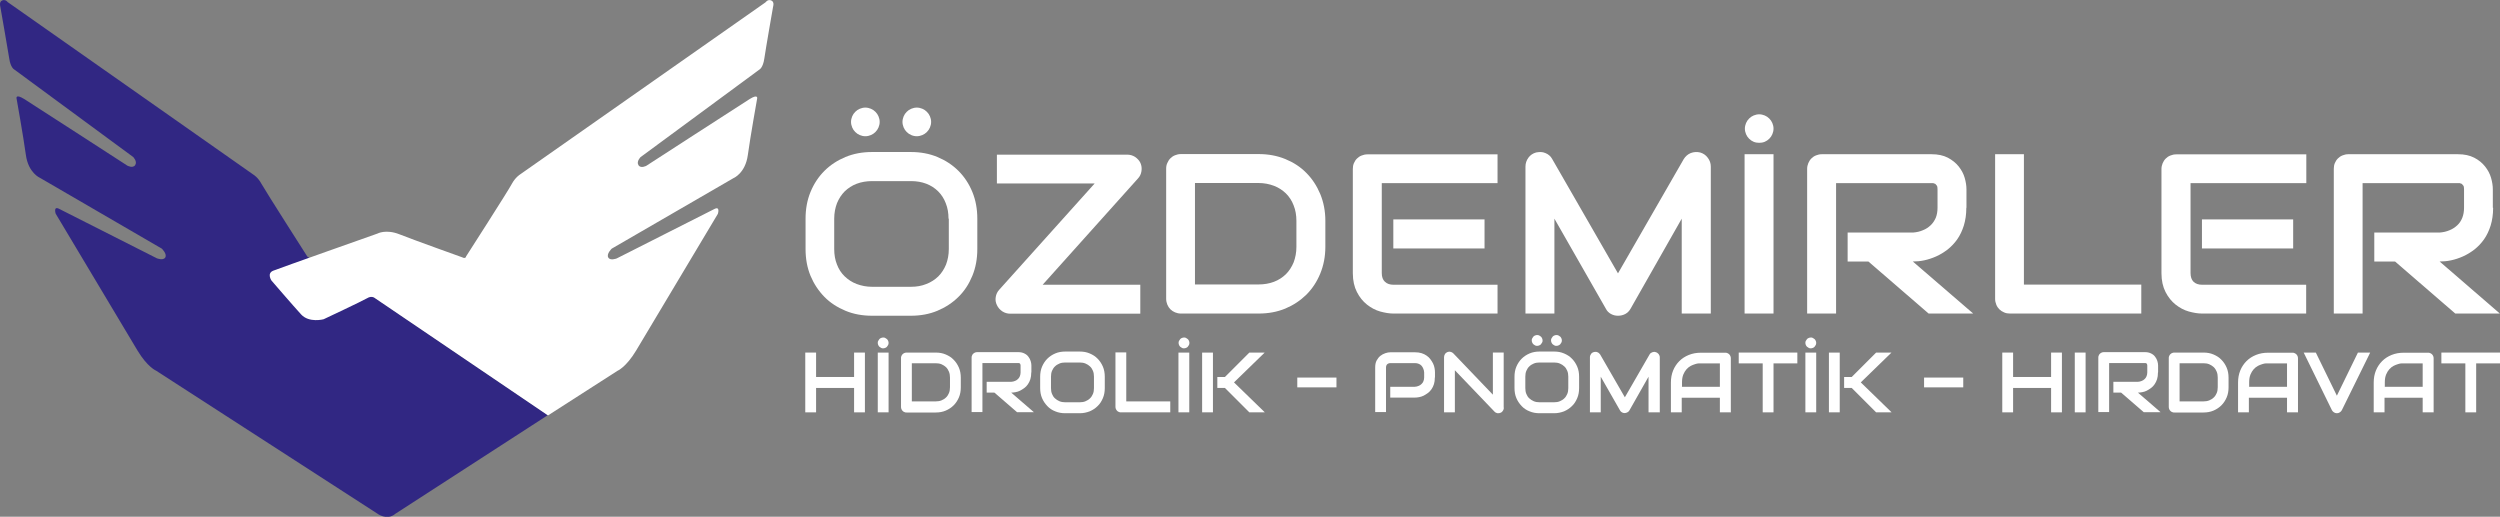 <?xml version="1.0" encoding="UTF-8"?> <svg xmlns="http://www.w3.org/2000/svg" id="katman_2" data-name="katman 2" viewBox="0 0 171.03 35.35"><rect x="0" y="0" width="171.03" height="35.35" fill="#808080" stroke="none"/><defs><style> .cls-1 { fill: #312783; } .cls-1, .cls-2 { stroke-width: 0px; } .cls-2 { fill: #fff; } </style></defs><g id="katman_1" data-name="katman 1"><g><path class="cls-1" d="M.55.16l16.79,11.79s.31.18.55.63c.24.44,3.14,4.98,3.14,4.98l4.4,2.67,12.05,8.17-10.45,6.76s-.2.2-.54.2c-.38,0-.64-.2-.64-.2l-15.17-9.8s-.59-.24-1.28-1.39c-.69-1.15-5.59-9.35-5.59-9.35,0,0-.18-.55.24-.33.42.22,6.68,3.38,6.68,3.38,0,0,.44.18.58-.06.13-.25-.24-.6-.24-.6L2.74,12.17s-.8-.33-.97-1.57c-.17-1.25-.64-3.88-.64-3.88,0,0-.07-.31.52.05.59.37,7.06,4.56,7.06,4.56,0,0,.38.21.54-.04.16-.25-.14-.55-.14-.55L.97,4.75s-.25-.12-.34-.76C.53,3.35.02.45.02.45.02.45-.08.13.15.03c.24-.1.39.13.39.13"></path><path class="cls-2" d="M31.88,17.55s2.91-4.53,3.14-4.98c.24-.44.55-.63.55-.63L52.37.16s.16-.23.39-.13c.24.1.13.42.13.42,0,0-.51,2.91-.6,3.55-.09.64-.34.76-.34.76l-8.13,5.99s-.3.3-.14.55c.16.25.54.04.54.04,0,0,6.47-4.19,7.06-4.56.59-.37.52-.05.52-.05,0,0-.47,2.63-.64,3.88-.17,1.24-.97,1.57-.97,1.57l-8.34,4.83s-.37.35-.24.6c.13.25.58.07.58.07,0,0,6.26-3.16,6.68-3.38.42-.22.24.33.24.33,0,0-4.9,8.2-5.59,9.35-.69,1.15-1.28,1.39-1.28,1.39l-4.75,3.05-11.83-8.02s-.22-.2-.54,0c-.32.19-2.98,1.44-2.98,1.44,0,0-.99.27-1.54-.33-.55-.6-2.03-2.32-2.03-2.32,0,0-.33-.49.12-.67.45-.18,7.13-2.54,7.13-2.54,0,0,.58-.32,1.51.05.93.37,4.31,1.58,4.31,1.58,0,0,.16.1.24-.03"></path></g><g><path class="cls-2" d="M66.86,17.04c0,.66-.11,1.27-.34,1.83-.23.56-.54,1.04-.95,1.44-.4.4-.89.72-1.44.95-.55.23-1.16.34-1.81.34h-2.67c-.65,0-1.26-.11-1.81-.34s-1.04-.54-1.44-.95c-.4-.41-.72-.89-.95-1.44-.23-.56-.34-1.17-.34-1.83v-2.08c0-.66.11-1.27.34-1.83.23-.56.55-1.04.95-1.44.4-.4.89-.72,1.44-.95.56-.23,1.16-.34,1.81-.34h2.67c.65,0,1.26.11,1.81.34.55.23,1.03.54,1.44.95.4.4.72.88.95,1.44.23.56.34,1.17.34,1.83v2.08ZM64.89,14.96c0-.39-.06-.74-.19-1.06-.12-.32-.3-.59-.52-.81-.22-.22-.5-.4-.81-.52-.32-.12-.66-.18-1.04-.18h-2.67c-.38,0-.73.06-1.05.18-.32.12-.59.3-.82.52-.23.23-.4.5-.53.81-.12.32-.19.67-.19,1.06v2.08c0,.39.06.74.19,1.06.12.32.3.59.53.81.23.22.5.4.82.52.32.12.67.19,1.05.19h2.66c.39,0,.73-.06,1.05-.19.32-.12.59-.3.82-.52.23-.23.4-.5.53-.81.12-.32.19-.67.19-1.06v-2.08ZM60.18,8.34c0,.14-.03.26-.08.38-.05.12-.12.22-.21.31-.09.09-.19.16-.31.21-.12.05-.24.08-.38.08s-.26-.03-.38-.08c-.12-.05-.22-.12-.31-.21-.09-.09-.16-.19-.21-.31-.05-.12-.08-.25-.08-.38s.03-.26.08-.38c.05-.12.12-.22.21-.31.09-.09.19-.16.31-.21.12-.05.25-.08.38-.08s.26.03.38.08c.12.05.22.12.31.21.09.09.16.19.21.31.05.12.08.24.08.38M63.7,8.34c0,.14-.03.26-.08.38-.05.12-.12.22-.21.31-.09.09-.19.16-.31.21-.12.05-.25.08-.38.08s-.27-.03-.38-.08c-.12-.05-.22-.12-.31-.21-.09-.09-.16-.19-.21-.31-.05-.12-.08-.25-.08-.38s.03-.26.08-.38.12-.22.21-.31c.09-.09.19-.16.31-.21.12-.05.25-.08.38-.08s.26.03.38.08c.12.05.22.12.31.21.09.09.16.19.21.31.05.12.08.24.08.38"></path><path class="cls-2" d="M78.02,11.15c.08.18.1.36.07.56s-.11.36-.24.5l-6.52,7.27h6.68v1.98h-8.9c-.19,0-.37-.05-.54-.16-.16-.11-.29-.25-.37-.43-.09-.18-.11-.36-.08-.55.03-.19.11-.36.24-.5l6.53-7.27h-6.69v-1.97h8.92c.19,0,.37.05.54.16.16.11.29.25.37.43"></path><path class="cls-2" d="M90.67,16.89c0,.66-.12,1.27-.35,1.83-.23.56-.55,1.04-.95,1.44-.41.4-.89.72-1.44.95-.56.23-1.16.34-1.82.34h-5.33c-.14,0-.27-.03-.39-.08-.12-.05-.23-.12-.32-.21s-.16-.2-.21-.32c-.05-.12-.08-.25-.08-.4v-8.9c0-.14.02-.27.08-.39.05-.12.12-.23.21-.32.09-.09.19-.16.32-.21.12-.05.25-.08.39-.08h5.33c.65,0,1.26.11,1.82.34.56.23,1.04.54,1.44.95.4.4.72.89.95,1.44.23.56.35,1.17.35,1.83v1.78ZM88.69,15.11c0-.38-.06-.74-.19-1.06-.12-.32-.3-.59-.53-.82-.23-.22-.5-.4-.82-.52-.32-.12-.67-.19-1.05-.19h-4.35v6.94h4.35c.38,0,.73-.06,1.05-.18.32-.12.59-.3.82-.52.23-.23.4-.5.53-.81.12-.32.19-.67.19-1.06v-1.78Z"></path><path class="cls-2" d="M102.45,21.45h-7.13c-.27,0-.57-.05-.9-.14-.32-.09-.62-.25-.9-.47s-.51-.51-.69-.86-.28-.78-.28-1.29v-7.13c0-.14.02-.27.07-.39.05-.12.12-.23.21-.32.09-.09.19-.16.32-.21.12-.05.25-.08.4-.08h8.9v1.97h-7.92v6.15c0,.26.07.46.21.59.14.14.34.21.6.21h7.11v1.98ZM101.56,17h-6.24v-1.99h6.24v1.99Z"></path><path class="cls-2" d="M117.04,21.45h-1.99v-6.49l-3.5,6.16c-.09.16-.21.28-.36.36-.15.08-.32.12-.5.12s-.33-.04-.48-.12c-.15-.08-.27-.2-.35-.36l-3.52-6.16v6.49h-1.98v-10.05c0-.23.07-.43.2-.61.13-.18.31-.3.53-.36.11-.02.21-.03.32-.03.11,0,.21.03.31.07.1.04.19.09.27.16.08.07.15.15.2.25l4.5,7.82,4.5-7.82c.12-.19.28-.33.48-.41.21-.08.42-.09.64-.04.21.06.39.18.52.36.14.18.21.38.21.61v10.05Z"></path><path class="cls-2" d="M121.33,21.45h-1.98v-10.9h1.98v10.9ZM121.33,8.8c0,.14-.03.26-.08.38-.05.12-.12.22-.21.31-.09.09-.19.16-.31.21-.12.05-.25.07-.38.07s-.26-.02-.38-.07c-.12-.05-.22-.12-.31-.21-.09-.09-.16-.19-.21-.31-.05-.12-.08-.25-.08-.38s.03-.26.08-.38c.05-.12.12-.22.21-.31.09-.09.19-.16.31-.21.12-.05.25-.08.38-.08s.26.03.38.08c.12.05.22.12.31.21.09.09.16.19.21.31.05.12.08.24.08.38"></path><path class="cls-2" d="M134.52,14.22c0,.45-.06.85-.17,1.21-.11.35-.26.67-.45.94-.19.27-.41.5-.66.7-.25.19-.51.35-.78.47-.27.12-.54.21-.82.27-.28.06-.54.08-.78.08l4.13,3.56h-3.05l-4.12-3.56h-1.42v-1.98h4.47c.25-.02.48-.07.68-.16.21-.08.38-.2.53-.34.15-.14.26-.31.35-.51.08-.2.12-.43.12-.69v-1.25c0-.11-.01-.2-.04-.25l-.11-.13-.14-.05h-.13s-6.52,0-6.52,0v8.92h-1.98v-9.9c0-.14.03-.27.08-.39.05-.12.12-.23.21-.32.09-.09.19-.16.32-.21.12-.05.25-.08.4-.08h7.5c.44,0,.81.08,1.12.24.3.16.55.36.74.6.19.24.33.5.41.78.08.28.12.54.12.78v1.26Z"></path><path class="cls-2" d="M146.51,21.45h-9.01c-.14,0-.27-.02-.4-.08-.12-.05-.23-.12-.32-.21-.09-.09-.16-.19-.21-.32-.05-.12-.08-.25-.08-.39v-9.9h1.97v8.92h8.03v1.98Z"></path><path class="cls-2" d="M157.77,21.45h-7.13c-.27,0-.57-.05-.9-.14-.32-.09-.62-.25-.9-.47s-.51-.51-.69-.86-.28-.78-.28-1.29v-7.13c0-.14.03-.27.08-.39s.12-.23.21-.32c.09-.09.19-.16.32-.21.12-.05.25-.08.4-.08h8.9v1.97h-7.92v6.15c0,.26.07.46.2.59.14.14.34.21.6.21h7.11v1.98ZM156.88,17h-6.24v-1.99h6.24v1.99Z"></path><path class="cls-2" d="M170.56,14.22c0,.45-.06.85-.17,1.21-.11.35-.26.67-.45.94-.19.27-.41.5-.66.7-.25.19-.51.35-.78.47-.27.12-.54.21-.82.27-.28.06-.54.08-.78.08l4.12,3.56h-3.05l-4.12-3.56h-1.42v-1.98h4.47c.25-.02.47-.07.68-.16.2-.08.38-.2.53-.34.15-.14.26-.31.34-.51.08-.2.12-.43.12-.69v-1.25c0-.11-.01-.2-.04-.25l-.11-.13-.14-.05h-.13s-6.52,0-6.52,0v8.92h-1.97v-9.9c0-.14.02-.27.07-.39.05-.12.12-.23.21-.32.09-.09.19-.16.32-.21.12-.05.25-.08.39-.08h7.5c.44,0,.81.08,1.12.24.31.16.55.36.74.6.19.24.33.5.41.78.08.28.12.54.12.78v1.26Z"></path></g><g><path class="cls-2" d="M55.83,25.79h2.6v-1.67h.74v4.09h-.74v-1.67h-2.6v1.67h-.74v-4.09h.74v1.67Z"></path><path class="cls-2" d="M60.79,28.21h-.74v-4.09h.74v4.09ZM60.79,23.46c0,.05-.01.1-.03.14-.02.04-.05.08-.08.12s-.07.06-.12.08c-.04.02-.09.03-.14.03-.05,0-.1,0-.14-.03s-.08-.05-.12-.08c-.03-.03-.06-.07-.08-.12-.02-.04-.03-.09-.03-.14s0-.1.03-.14.05-.08.08-.12.07-.06.12-.08.09-.03.14-.03.1,0,.14.03c.04.02.08.05.12.08.03.03.06.07.08.12s.03.09.03.14Z"></path><path class="cls-2" d="M65.73,26.5c0,.25-.04.48-.13.69-.09.21-.21.39-.36.54-.15.15-.33.27-.54.36-.21.09-.44.13-.68.13h-2c-.05,0-.1,0-.15-.03-.05-.02-.09-.04-.12-.08-.03-.03-.06-.07-.08-.12-.02-.05-.03-.09-.03-.15v-3.34c0-.05,0-.1.03-.15.02-.05.05-.09.08-.12s.07-.06.12-.08.09-.03.15-.03h2c.25,0,.47.04.68.13.21.09.39.2.54.36.15.15.27.33.36.54.09.21.13.44.13.69v.67ZM64.99,25.83c0-.14-.02-.28-.07-.4-.05-.12-.11-.22-.2-.31-.09-.08-.19-.15-.31-.2s-.25-.07-.4-.07h-1.63v2.61h1.63c.14,0,.28-.02.4-.07.12-.05.22-.11.31-.2.09-.08.15-.19.2-.3.05-.12.07-.25.07-.4v-.67Z"></path><path class="cls-2" d="M70.55,25.49c0,.17-.02.32-.06.45s-.1.25-.17.35c-.07.1-.15.19-.25.26s-.19.13-.29.18-.2.08-.31.1-.2.03-.29.03l1.55,1.34h-1.15l-1.55-1.34h-.53v-.74h1.68c.09,0,.18-.03.26-.06s.14-.07.2-.13c.06-.05.1-.12.13-.19.03-.08.05-.16.05-.26v-.47s0-.07-.02-.1c-.01-.02-.02-.04-.04-.05-.02-.01-.03-.02-.05-.02-.02,0-.03,0-.05,0h-2.45v3.35h-.74v-3.72c0-.05,0-.1.03-.15.02-.05.04-.09.08-.12.03-.03.07-.06.12-.08.05-.02.09-.03.15-.03h2.81c.17,0,.3.03.42.09s.21.13.28.23c.07.09.12.19.15.29.03.1.05.2.05.29v.47Z"></path><path class="cls-2" d="M75.58,26.55c0,.25-.04.48-.13.69-.09.21-.2.39-.36.54-.15.15-.33.27-.54.36-.21.08-.43.13-.68.13h-1c-.24,0-.47-.04-.68-.13-.21-.08-.39-.2-.54-.36s-.27-.33-.36-.54c-.09-.21-.13-.44-.13-.69v-.78c0-.25.04-.48.13-.69s.21-.39.36-.54c.15-.15.33-.27.54-.36.21-.09.44-.13.68-.13h1c.25,0,.47.04.68.13.21.09.39.2.54.36.15.15.27.33.36.54s.13.44.13.69v.78ZM74.84,25.77c0-.15-.02-.28-.07-.4-.05-.12-.11-.22-.2-.3-.08-.08-.19-.15-.31-.2s-.25-.07-.39-.07h-1c-.14,0-.28.02-.39.07-.12.05-.22.11-.31.2-.09.08-.15.19-.2.3-.05.12-.07.25-.07.4v.78c0,.15.02.28.07.4.05.12.11.22.2.3.09.08.19.15.31.2.12.05.25.07.39.07h1c.14,0,.28-.02.39-.07.12-.05.22-.11.31-.2.09-.08.15-.19.2-.3.05-.12.07-.25.07-.4v-.78Z"></path><path class="cls-2" d="M80.07,28.21h-3.38c-.05,0-.1,0-.15-.03-.05-.02-.09-.04-.12-.08-.03-.03-.06-.07-.08-.12-.02-.05-.03-.09-.03-.15v-3.72h.74v3.35h3.01v.74Z"></path><path class="cls-2" d="M81.36,28.21h-.74v-4.09h.74v4.09ZM81.37,23.46c0,.05-.01.1-.03.14-.02.04-.05.08-.08.12s-.07.06-.12.08c-.04.02-.09.03-.14.03-.05,0-.1,0-.14-.03s-.08-.05-.12-.08c-.03-.03-.06-.07-.08-.12-.02-.04-.03-.09-.03-.14s0-.1.03-.14.05-.08.08-.12.07-.06.12-.08.09-.03.14-.03.1,0,.14.03c.04.02.08.05.12.08.03.03.06.07.08.12s.03.09.03.14Z"></path><path class="cls-2" d="M82.98,28.21h-.74v-4.09h.74v4.09ZM86.52,28.21h-1.05l-1.67-1.67h-.52v-.75h.52l1.67-1.67h1.05l-2.1,2.04,2.1,2.04Z"></path><path class="cls-2" d="M91.43,26.5h-2.68v-.67h2.68v.67Z"></path><path class="cls-2" d="M98.16,25.83c0,.17-.02.32-.06.45-.04.13-.1.25-.17.35-.07.1-.15.19-.25.26s-.19.13-.29.18c-.1.05-.2.08-.31.1-.1.02-.2.03-.29.03h-1.68v-.74h1.68c.09,0,.18-.03.26-.06s.14-.07.2-.13c.06-.05.1-.12.13-.19.03-.08.05-.16.05-.26v-.34c0-.09-.03-.18-.06-.26-.03-.08-.07-.14-.12-.2-.05-.06-.12-.1-.19-.13-.07-.03-.16-.05-.26-.05h-1.67c-.1,0-.17.03-.23.08-.05.05-.08.13-.08.22v3.05h-.74v-3.05c0-.19.03-.35.1-.48.07-.13.16-.24.26-.32.1-.08.22-.14.34-.18.12-.04.23-.06.34-.06h1.68c.17,0,.32.02.45.06.13.04.25.1.35.17.1.07.19.15.26.25.07.09.13.19.18.29s.08.2.1.31c.02.1.03.2.03.29v.34Z"></path><path class="cls-2" d="M102.88,27.89c0,.05-.01.1-.03.15-.02.05-.05.08-.08.12s-.07.06-.12.08c-.05.02-.09.03-.15.03-.05,0-.09,0-.14-.03-.05-.02-.09-.04-.12-.08l-2.71-2.83v2.88h-.74v-3.77c0-.08.02-.14.06-.21s.1-.11.16-.14c.07-.03.14-.04.22-.02.07.01.14.05.19.1l2.71,2.83v-2.88h.74v3.77Z"></path><path class="cls-2" d="M108.03,26.55c0,.25-.04.48-.13.69-.09.21-.2.39-.36.54-.15.15-.33.27-.54.36-.21.08-.43.13-.68.13h-1c-.24,0-.47-.04-.68-.13-.21-.08-.39-.2-.54-.36s-.27-.33-.36-.54c-.09-.21-.13-.44-.13-.69v-.78c0-.25.04-.48.13-.69s.21-.39.36-.54c.15-.15.33-.27.54-.36.21-.09.44-.13.68-.13h1c.25,0,.47.04.68.13.21.09.39.2.54.36.15.15.27.33.36.54s.13.44.13.69v.78ZM107.29,25.77c0-.15-.02-.28-.07-.4-.05-.12-.11-.22-.2-.3-.08-.08-.19-.15-.31-.2s-.25-.07-.39-.07h-1c-.14,0-.28.02-.39.07-.12.05-.22.11-.31.2-.09.08-.15.19-.2.3-.05.12-.07.25-.07.4v.78c0,.15.02.28.07.4.05.12.11.22.2.3.09.08.19.15.31.2.12.05.25.07.39.07h1c.14,0,.28-.02.39-.07.12-.05.22-.11.31-.2.09-.08.15-.19.2-.3.05-.12.07-.25.07-.4v-.78ZM105.53,23.29c0,.05,0,.1-.03.14-.02.04-.05.08-.08.12s-.07.06-.12.08c-.04.02-.09.03-.14.03-.05,0-.1,0-.14-.03s-.08-.04-.12-.08c-.03-.03-.06-.07-.08-.12-.02-.04-.03-.09-.03-.14s0-.1.03-.14.05-.08.08-.12.07-.06.12-.08.09-.03.14-.03.1.01.14.03c.04.02.08.05.12.08.03.03.06.07.08.12s.03.09.03.14ZM106.85,23.29c0,.05-.01.1-.03.14-.02.04-.05.08-.08.12-.03.03-.07.06-.12.08-.04.02-.09.03-.14.03-.05,0-.1,0-.14-.03s-.08-.04-.12-.08c-.03-.03-.06-.07-.08-.12-.02-.04-.03-.09-.03-.14s0-.1.03-.14.05-.08.08-.12.07-.06.12-.08.09-.03.14-.03.1.01.14.03c.04.02.08.05.12.08.03.03.06.07.08.12s.03.09.03.14Z"></path><path class="cls-2" d="M113.53,28.21h-.75v-2.44l-1.31,2.31c-.03.06-.08.1-.14.13-.06.03-.12.05-.19.05s-.13-.02-.18-.05c-.06-.03-.1-.08-.13-.13l-1.32-2.31v2.44h-.74v-3.77c0-.09.03-.16.08-.23.05-.07.12-.11.2-.13.04,0,.08-.01.12-.01s.08.01.12.03.07.03.1.06c.03.03.06.06.08.09l1.69,2.93,1.69-2.93c.04-.07.1-.12.18-.15s.16-.04.24-.01c.08.02.15.07.2.13.05.07.08.14.08.23v3.77Z"></path><path class="cls-2" d="M118.4,28.21h-.74v-1h-2.61v1h-.74v-2.04c0-.3.05-.57.15-.82s.25-.47.43-.65c.18-.18.4-.32.65-.42.25-.1.52-.15.82-.15h1.67c.05,0,.1,0,.15.03.05.02.09.05.12.08s.06.07.08.12c.02.05.03.09.03.15v3.72ZM115.05,26.46h2.61v-1.6h-1.3s-.07,0-.14,0-.16.02-.25.05c-.1.03-.2.07-.3.12-.11.06-.2.13-.29.23-.09.1-.16.22-.22.36-.06.15-.09.32-.09.53v.3Z"></path><path class="cls-2" d="M122.96,24.86h-1.63v3.35h-.74v-3.35h-1.64v-.74h4.01v.74Z"></path><path class="cls-2" d="M124.25,28.21h-.74v-4.09h.74v4.09ZM124.25,23.46c0,.05-.01.1-.03.14-.02.04-.05.08-.08.12s-.07.06-.12.08c-.04.02-.09.03-.14.03-.05,0-.1,0-.14-.03s-.08-.05-.12-.08c-.03-.03-.06-.07-.08-.12-.02-.04-.03-.09-.03-.14s0-.1.03-.14.05-.08.08-.12.07-.06.12-.08.09-.03.14-.03.1,0,.14.03c.04.02.08.05.12.08.03.03.06.07.08.12s.03.09.03.14Z"></path><path class="cls-2" d="M125.86,28.21h-.74v-4.09h.74v4.09ZM129.4,28.21h-1.05l-1.67-1.67h-.52v-.75h.52l1.67-1.67h1.05l-2.1,2.04,2.1,2.04Z"></path><path class="cls-2" d="M134.31,26.5h-2.68v-.67h2.68v.67Z"></path><path class="cls-2" d="M137.72,25.79h2.6v-1.67h.74v4.09h-.74v-1.67h-2.6v1.67h-.74v-4.09h.74v1.67Z"></path><path class="cls-2" d="M142.68,28.21h-.74v-4.09h.74v4.09Z"></path><path class="cls-2" d="M147.63,25.49c0,.17-.02.32-.06.45s-.1.25-.17.35c-.07.1-.15.19-.25.26s-.19.13-.29.18-.2.08-.31.1-.2.03-.29.03l1.55,1.34h-1.15l-1.55-1.34h-.53v-.74h1.68c.09,0,.18-.03.26-.06s.14-.07.2-.13c.06-.05.1-.12.13-.19.03-.08.05-.16.05-.26v-.47s0-.07-.02-.1c-.01-.02-.02-.04-.04-.05-.02-.01-.03-.02-.05-.02-.02,0-.03,0-.05,0h-2.45v3.35h-.74v-3.72c0-.05,0-.1.03-.15.02-.05.04-.09.08-.12.03-.03.07-.06.12-.08.05-.02.09-.03.15-.03h2.81c.17,0,.3.03.42.09s.21.13.28.23c.07.09.12.19.15.29.03.1.05.2.05.29v.47Z"></path><path class="cls-2" d="M152.46,26.5c0,.25-.04.48-.13.69-.09.21-.21.39-.36.54-.15.15-.33.27-.54.36-.21.09-.44.13-.68.13h-2c-.05,0-.1,0-.15-.03-.05-.02-.09-.04-.12-.08-.03-.03-.06-.07-.08-.12-.02-.05-.03-.09-.03-.15v-3.34c0-.05,0-.1.03-.15.02-.05.05-.09.08-.12s.07-.06.12-.08.09-.03.15-.03h2c.25,0,.47.04.68.13.21.09.39.2.54.36.15.15.27.33.36.54.09.21.13.44.13.69v.67ZM151.72,25.83c0-.14-.02-.28-.07-.4-.05-.12-.11-.22-.2-.31-.09-.08-.19-.15-.31-.2s-.25-.07-.4-.07h-1.63v2.61h1.63c.14,0,.28-.02.4-.07.12-.05.22-.11.31-.2.09-.08.15-.19.2-.3.05-.12.07-.25.07-.4v-.67Z"></path><path class="cls-2" d="M157.2,28.21h-.74v-1h-2.61v1h-.74v-2.04c0-.3.05-.57.15-.82s.25-.47.43-.65c.18-.18.4-.32.65-.42.25-.1.52-.15.82-.15h1.67c.05,0,.1,0,.15.03.05.02.09.05.12.08s.06.07.08.12c.02.05.03.09.03.15v3.72ZM153.85,26.46h2.61v-1.6h-1.3s-.07,0-.14,0-.16.02-.25.05c-.1.03-.2.07-.3.12-.11.06-.2.13-.29.23-.09.1-.16.22-.22.36-.06.15-.09.32-.09.53v.3Z"></path><path class="cls-2" d="M162.15,24.12l-1.94,3.94c-.03.06-.08.11-.14.15s-.13.06-.2.06-.14-.02-.2-.06-.11-.09-.14-.15l-1.93-3.94h.83l1.44,2.95,1.44-2.95h.83Z"></path><path class="cls-2" d="M166.48,28.21h-.74v-1h-2.61v1h-.74v-2.04c0-.3.05-.57.15-.82s.25-.47.43-.65c.18-.18.4-.32.65-.42.25-.1.52-.15.82-.15h1.67c.05,0,.1,0,.15.03.05.02.09.05.12.08s.06.07.08.12c.02.05.03.09.03.15v3.72ZM163.13,26.46h2.61v-1.6h-1.3s-.07,0-.14,0-.16.02-.25.05c-.1.03-.2.07-.3.12-.11.06-.2.13-.29.23-.09.1-.16.22-.22.36-.06.15-.09.32-.09.53v.3Z"></path><path class="cls-2" d="M171.03,24.86h-1.63v3.35h-.74v-3.35h-1.64v-.74h4.01v.74Z"></path></g></g></svg> 